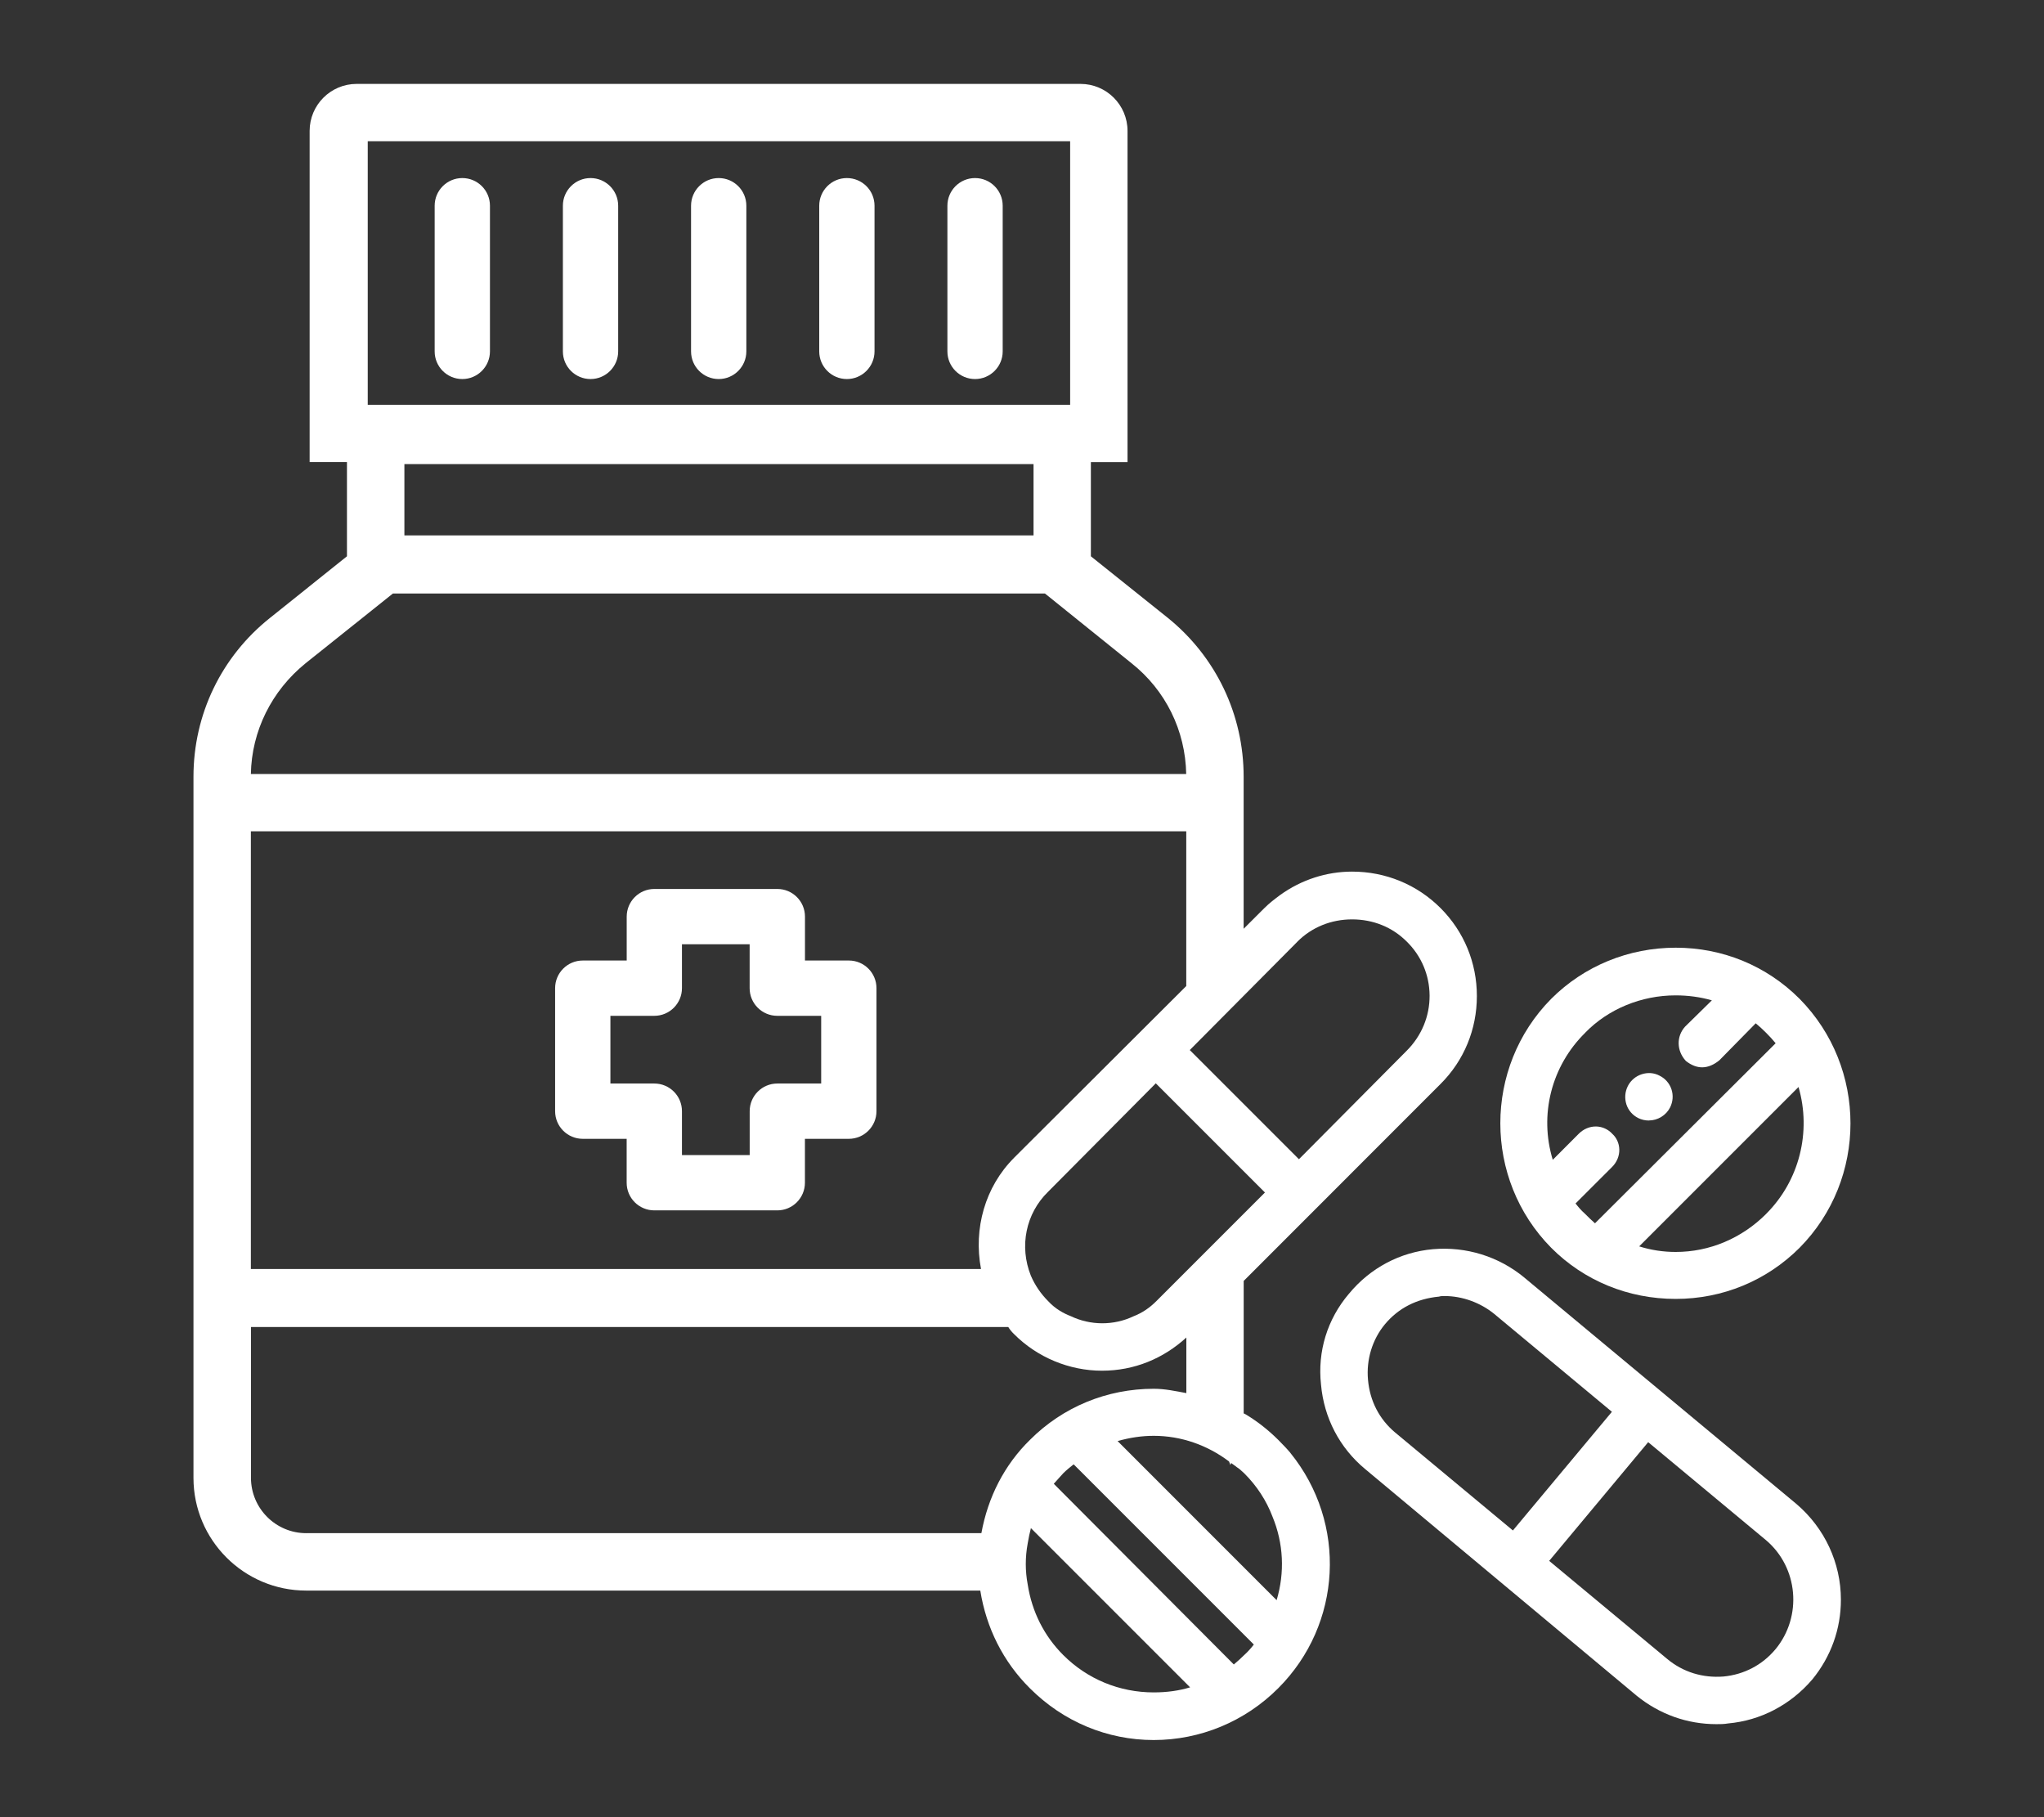 <?xml version="1.0" encoding="UTF-8"?>
<svg id="Layer_1" data-name="Layer 1" xmlns="http://www.w3.org/2000/svg" viewBox="0 0 428.82 381.17">
  <rect x="0" y="0" width="428.82" height="381.17" fill="#333333" stroke="none"/>
  <defs>
    <style>
      .cls-1 {
        fill: #fff;
        stroke-width: 0px;
      }
    </style>
  </defs>
  <path class="cls-1" d="m96.99,37.35c-3.21,0-5.8,2.61-5.8,5.8v30.56c0,3.21,2.6,5.8,5.8,5.8s5.8-2.61,5.8-5.8v-30.56c0-3.21-2.6-5.8-5.8-5.8Z"/>
  <path class="cls-1" d="m123.89,37.35c-3.21,0-5.8,2.61-5.8,5.8v30.56c0,3.21,2.6,5.8,5.8,5.8s5.8-2.61,5.8-5.8v-30.56c0-3.21-2.61-5.8-5.8-5.8Z"/>
  <path class="cls-1" d="m150.78,37.35c-3.21,0-5.8,2.61-5.8,5.8v30.56c0,3.21,2.6,5.8,5.8,5.8s5.8-2.61,5.8-5.8v-30.56c0-3.21-2.61-5.8-5.8-5.8Z"/>
  <path class="cls-1" d="m177.67,37.35c-3.21,0-5.8,2.61-5.8,5.8v30.56c0,3.21,2.6,5.8,5.8,5.8s5.8-2.61,5.8-5.8v-30.56c0-3.21-2.6-5.8-5.8-5.8Z"/>
  <path class="cls-1" d="m204.56,37.35c-3.21,0-5.8,2.61-5.8,5.8v30.56c0,3.21,2.6,5.8,5.8,5.8s5.8-2.61,5.8-5.8v-30.56c0-3.21-2.6-5.8-5.8-5.8Z"/>
  <path class="cls-1" d="m319.83,268.01c-5.4-4.47-12.23-6.57-19.19-5.98-6.9.61-13.17,3.93-17.65,9.36-4.53,5.32-6.61,12.1-5.85,19.04.62,6.98,3.9,13.26,9.21,17.68l57.02,47.59c4.84,3.92,10.63,5.96,16.72,5.96.8,0,1.6,0,2.45-.15,6.83-.61,13.1-3.89,17.68-9.24,3.92-4.8,5.99-10.59,5.99-16.72,0-7.72-3.41-15.04-9.36-20.1l-57.03-47.44h.01Zm-27.12,32.49c-3.34-2.8-5.32-6.63-5.71-11.07-.39-4.22.9-8.48,3.58-11.69,2.81-3.35,6.64-5.32,11.31-5.76.38-.12.68-.12,1.2-.12,3.7,0,7.48,1.38,10.38,3.74l24.7,20.54-20.77,24.89-24.7-20.54h0Zm79.76,45.46c-2.74,3.29-6.61,5.31-10.91,5.71-4.31.33-8.48-.9-11.85-3.74l-24.7-20.52,20.77-24.9,24.7,20.54c6.8,5.74,7.69,16.03,1.99,22.92h0Z"/>
  <path class="cls-1" d="m270.72,304.76c-.7-.84-1.51-1.67-2.55-2.73-2.22-2.2-4.51-3.97-6.95-5.42-.09-.06-.2-.07-.3-.13v-27.79l41.32-41.34c4.9-4.89,7.6-11.43,7.6-18.42s-2.71-13.53-7.6-18.43c-4.95-4.96-11.55-7.67-18.58-7.67-5.32,0-10.62,1.68-15.11,4.92-1.12.84-2.28,1.71-3.32,2.76l-4.32,4.31v-31.89c0-13.02-5.8-25.16-15.91-33.33l-16.14-12.91v-19.75h7.69V27.46c0-5.44-4.42-9.86-9.86-9.86H74.82c-5.44,0-9.86,4.42-9.86,9.86v69.46h7.83v19.77l-16.13,12.91c-10.21,8.12-16.07,20.25-16.07,33.33v147.07c0,13.04,10.6,23.64,23.64,23.64h141.43c1.25,7.82,4.79,14.91,10.4,20.49,7.01,7.01,16.23,10.86,25.98,10.86s19.12-3.86,26.12-10.86c13.42-13.42,14.5-34.64,2.55-49.37h.01ZM77.15,84.89V29.63h147.36v55.28H77.15v-.02Zm7.69,27.43v-14.97h131.99v14.95H84.83v.02h.01Zm-2.39,12.17h136.77l18.17,14.63c7.15,5.67,11.3,14.11,11.47,23.24H52.63c.17-9.02,4.34-17.45,11.49-23.24l18.32-14.63h.01Zm130.29,118.38c-6.09,6.09-8.53,14.85-6.93,23.32H52.63v-91.81h196.24v32.45l-36.14,36.04h0Zm-148.49,78.73c-6.4,0-11.6-5.21-11.6-11.62v-31.62h158.88c.38.61.83,1.12,1.22,1.49,4.87,4.89,11.6,7.67,18.43,7.67s12.91-2.57,17.71-6.96v11.66c-2.25-.42-4.5-.91-6.83-.91-9.83,0-19.06,3.8-25.96,10.7-5.38,5.26-8.83,12.02-10.21,19.58H64.24h0Zm178.37-48.7c-1.44,1.45-3.02,2.51-4.83,3.21-4.12,1.96-9.02,1.96-13.21-.06-1.29-.49-3.15-1.44-4.71-3.15-1.51-1.51-2.76-3.35-3.6-5.31-2.47-6.16-1.06-13.05,3.6-17.59l22.61-22.76,22.9,22.9-22.76,22.76Zm29.6-75.41c2.99-2.99,7.05-4.64,11.44-4.64s8.43,1.61,11.47,4.66c3.06,3,4.76,7.01,4.79,11.3.03,4.35-1.68,8.47-4.8,11.59l-22.61,22.76-22.9-22.9,22.61-22.76h0Zm-30.17,157.51c-7.19,0-13.94-2.78-19-7.85-3.99-3.99-6.56-9.08-7.44-14.78-.54-2.84-.54-5.74,0-8.64.19-1.16.41-2.2.67-3.19l33.4,33.4c-2.34.71-4.9,1.06-7.63,1.06h0Zm19.06-7.92l-.07.07c-.67.67-1.42,1.35-2.19,1.99l-37.77-37.9c.36-.42.73-.84,1.12-1.25l.87-.96c.65-.65,1.39-1.25,2.18-1.87l37.8,37.8c-.58.74-1.2,1.46-1.93,2.12h0Zm6.72-11.43l-33.36-33.37c2.65-.75,5.11-1.1,7.59-1.1,5.76,0,11.26,1.96,15.79,5.38l.28.74.16-.42c.39.32.84.57,1.22.9l.3.2c.16.09.38.3.61.51.25.23.49.46.61.55,2.63,2.61,4.66,5.73,5.93,9.08,2.32,5.6,2.61,11.73.87,17.54h0Z"/>
  <path class="cls-1" d="m351.55,272.46c9.83,0,19.06-3.8,25.99-10.72,14.24-14.39,14.24-37.81,0-52.23-6.92-6.93-16.14-10.72-25.98-10.72s-19.2,3.8-26.12,10.72c-14.24,14.39-14.24,37.83,0,52.23,6.89,6.92,16.17,10.72,26.11,10.72Zm18.99-17.84c-5.13,5.13-11.88,7.99-18.99,7.99-2.63,0-5.18-.39-7.66-1.17l33.43-33.43c2.73,9.4.19,19.64-6.79,26.61h.01Zm-37.97-38c4.83-4.97,11.76-7.83,18.97-7.83,2.64,0,5.19.35,7.6,1.04l-5.63,5.53c-1.81,2.02-1.81,5.02.17,7.18,2.32,1.84,4.67,1.78,7.02-.12l7.64-7.77c.74.61,1.49,1.29,2.19,2,.68.67,1.36,1.42,1.99,2.18l-37.9,37.77c-.71-.61-1.38-1.29-2.07-1.97l-.07-.07c-.73-.64-1.35-1.36-1.94-2.12l7.67-7.66c1-1,1.54-2.31,1.51-3.66-.03-1.31-.59-2.49-1.46-3.28-.88-.96-2.09-1.51-3.36-1.55h-.12c-1.31,0-2.57.54-3.55,1.51l-5.47,5.48c-2.87-9.4-.32-19.65,6.82-26.66h-.01Z"/>
  <path class="cls-1" d="m345.91,235.03c1.87,0,3.63-1.07,4.47-2.74.59-1.19.7-2.55.28-3.81-.42-1.25-1.31-2.26-2.48-2.84-1.19-.64-2.54-.71-3.8-.29-1.17.39-2.15,1.19-2.76,2.26l-.13.25c-.59,1.19-.68,2.54-.28,3.8.41,1.26,1.31,2.28,2.49,2.87.67.33,1.44.51,2.2.51h.01Z"/>
  <path class="cls-1" d="m178.09,201.48h-9.21v-9.21c0-3.21-2.6-5.8-5.8-5.8h-25.8c-3.21,0-5.8,2.61-5.8,5.8v9.21h-9.22c-3.21,0-5.8,2.61-5.8,5.8v25.8c0,3.21,2.6,5.8,5.8,5.8h9.21v9.21c0,3.21,2.6,5.8,5.8,5.8h25.8c3.21,0,5.8-2.61,5.8-5.8v-9.21h9.21c3.21,0,5.8-2.61,5.8-5.8v-25.8c0-3.19-2.58-5.8-5.79-5.8h0Zm-5.8,25.8h-9.21c-3.21,0-5.8,2.61-5.8,5.8v9.21h-14.21v-9.21c0-3.21-2.6-5.8-5.8-5.8h-9.21v-14.2h9.21c3.21,0,5.8-2.61,5.8-5.8v-9.21h14.2v9.21c0,3.21,2.6,5.8,5.8,5.8h9.21v14.2h.01Z"/>
</svg>